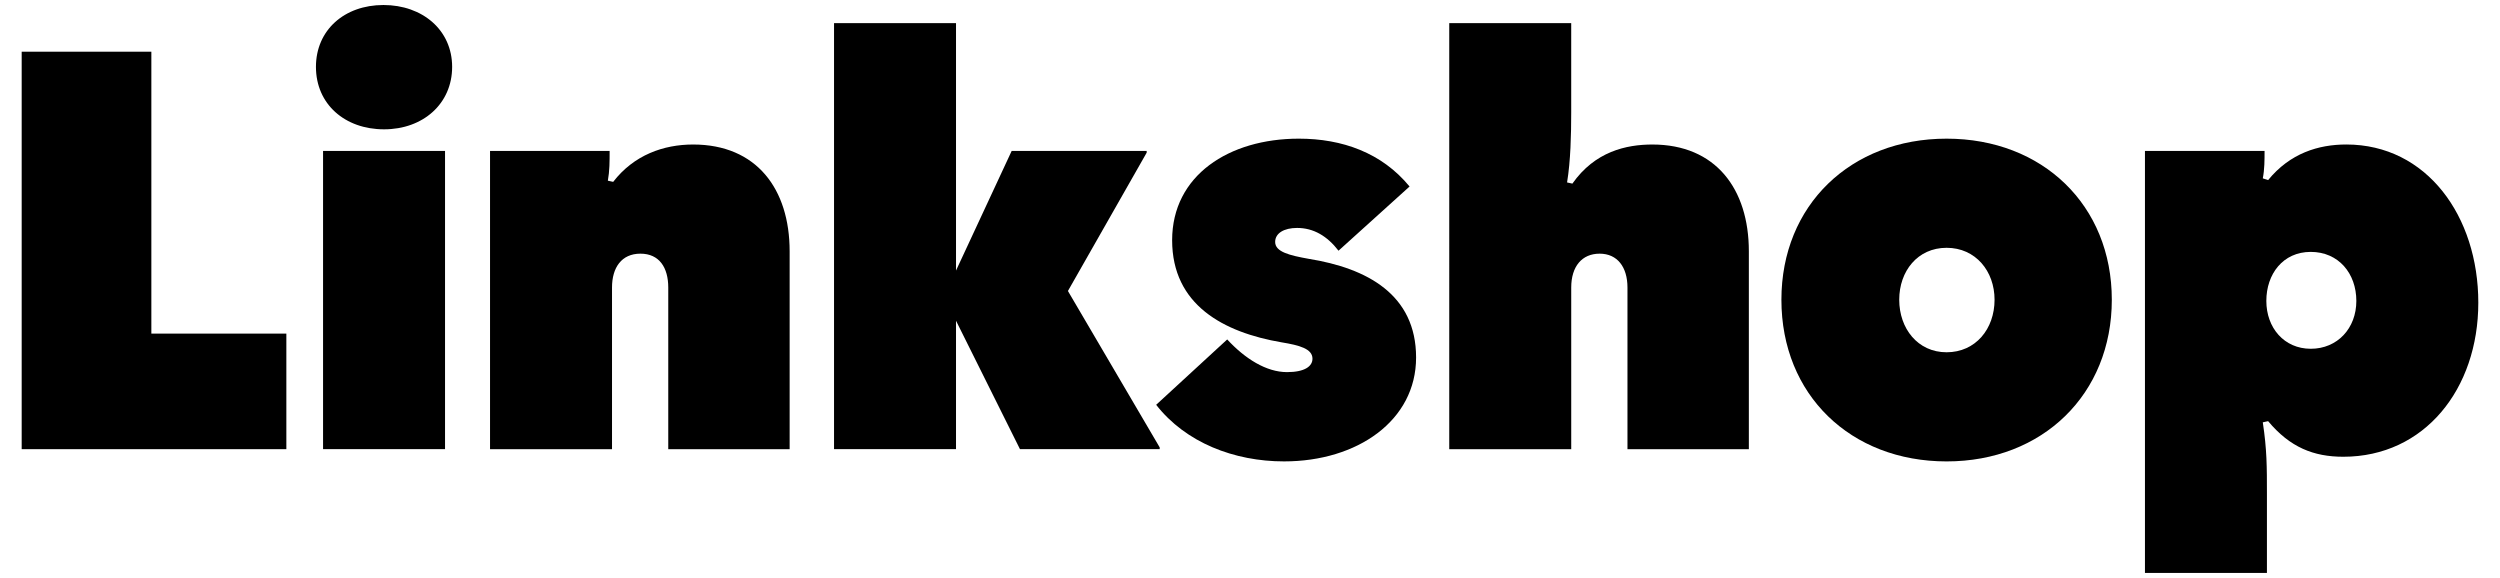 <?xml version="1.0" encoding="UTF-8"?>
<svg id="_レイヤー_1" data-name="レイヤー 1" xmlns="http://www.w3.org/2000/svg" viewBox="0 0 2070.92 478.72">
  <path d="M17.96,42.83h107.42v233.52h111.83v95.73H17.96V42.83Z"/>
  <path d="M261.72,55.4c0-30.46,23.54-51.25,55.92-51.25s56.9,20.79,56.9,51.25-24.03,51.73-56.41,51.73-56.41-20.79-56.41-51.73ZM267.61,125.02h101.04v247.05h-101.04V125.02Z"/>
  <path d="M405.92,125.02h99.08c0,8.7,0,16.44-1.47,24.66l4.41.97c17.17-22.24,41.69-30.94,66.22-30.94,52.48,0,79.95,36.74,79.95,88.48v163.9h-100.55v-133.92c0-16.44-7.36-28.04-23.05-28.04s-23.54,11.6-23.54,28.04v133.92h-101.04V125.02Z"/>
  <path d="M791.93,265.71v106.36h-101.04V19.14h101.04v204.99l46.11-99.11h111.83v1.45l-65.24,114.58,76.03,129.57v1.45h-115.75l-52.97-106.36Z"/>
  <path d="M957.72,335.33l58.86-54.15c14.71,15.95,32.37,27.07,49.54,27.07,14.71,0,21.09-4.83,21.09-11.12,0-8.22-10.79-11.12-25.51-13.54-48.07-8.22-90.74-30.94-90.74-84.61s47.09-84.12,104.96-84.12c35.81,0,68.67,11.6,91.72,39.64l-58.86,53.18c-9.32-12.09-20.6-18.86-34.33-18.86-10.79,0-18.15,4.35-18.15,11.6,0,8.22,11.77,11.12,27.96,14.02,48.07,7.74,88.78,29.49,88.78,81.71s-48.56,86.06-109.38,86.06c-41.2,0-81.42-15.47-105.95-46.9Z"/>
  <path d="M1200.5,19.14h101.04v73.97c0,18.37-.49,40.13-3.43,58.02l4.41.97c18.64-26.59,44.63-32.39,66.22-32.39,52.48,0,79.95,36.74,79.95,88.48v163.9h-100.55v-133.92c0-16.92-8.34-28.04-23.05-28.04s-23.54,10.64-23.54,28.04v133.92h-101.04V19.14Z"/>
  <path d="M1475.66,248.3c0-78.32,57.39-133.44,136.85-133.44s136.85,55.12,136.85,133.44-57.39,133.92-136.85,133.92-136.85-55.12-136.85-133.92ZM1652.23,248.3c0-23.69-15.7-43.03-39.73-43.03s-39.24,19.34-39.24,43.03,15.21,43.51,39.24,43.51,39.73-19.34,39.73-43.51Z"/>
  <path d="M1776.81,125.02h99.08c0,7.25,0,15.47-1.47,22.72l4.41,1.45c18.15-22.24,41.69-29.49,64.74-29.49,66.71,0,109.38,59.47,109.38,131.02s-44.63,127.64-111.83,127.64c-24.53,0-44.14-7.74-62.29-29.49l-4.41.97c3.43,22.72,3.43,36.74,3.43,59.47v65.27h-101.04V125.02ZM1951.92,249.27c0-22.72-14.71-40.61-37.77-40.61s-36.79,18.37-36.79,40.61,14.71,39.64,36.79,39.64,37.77-16.92,37.77-39.64Z"/>
</svg>